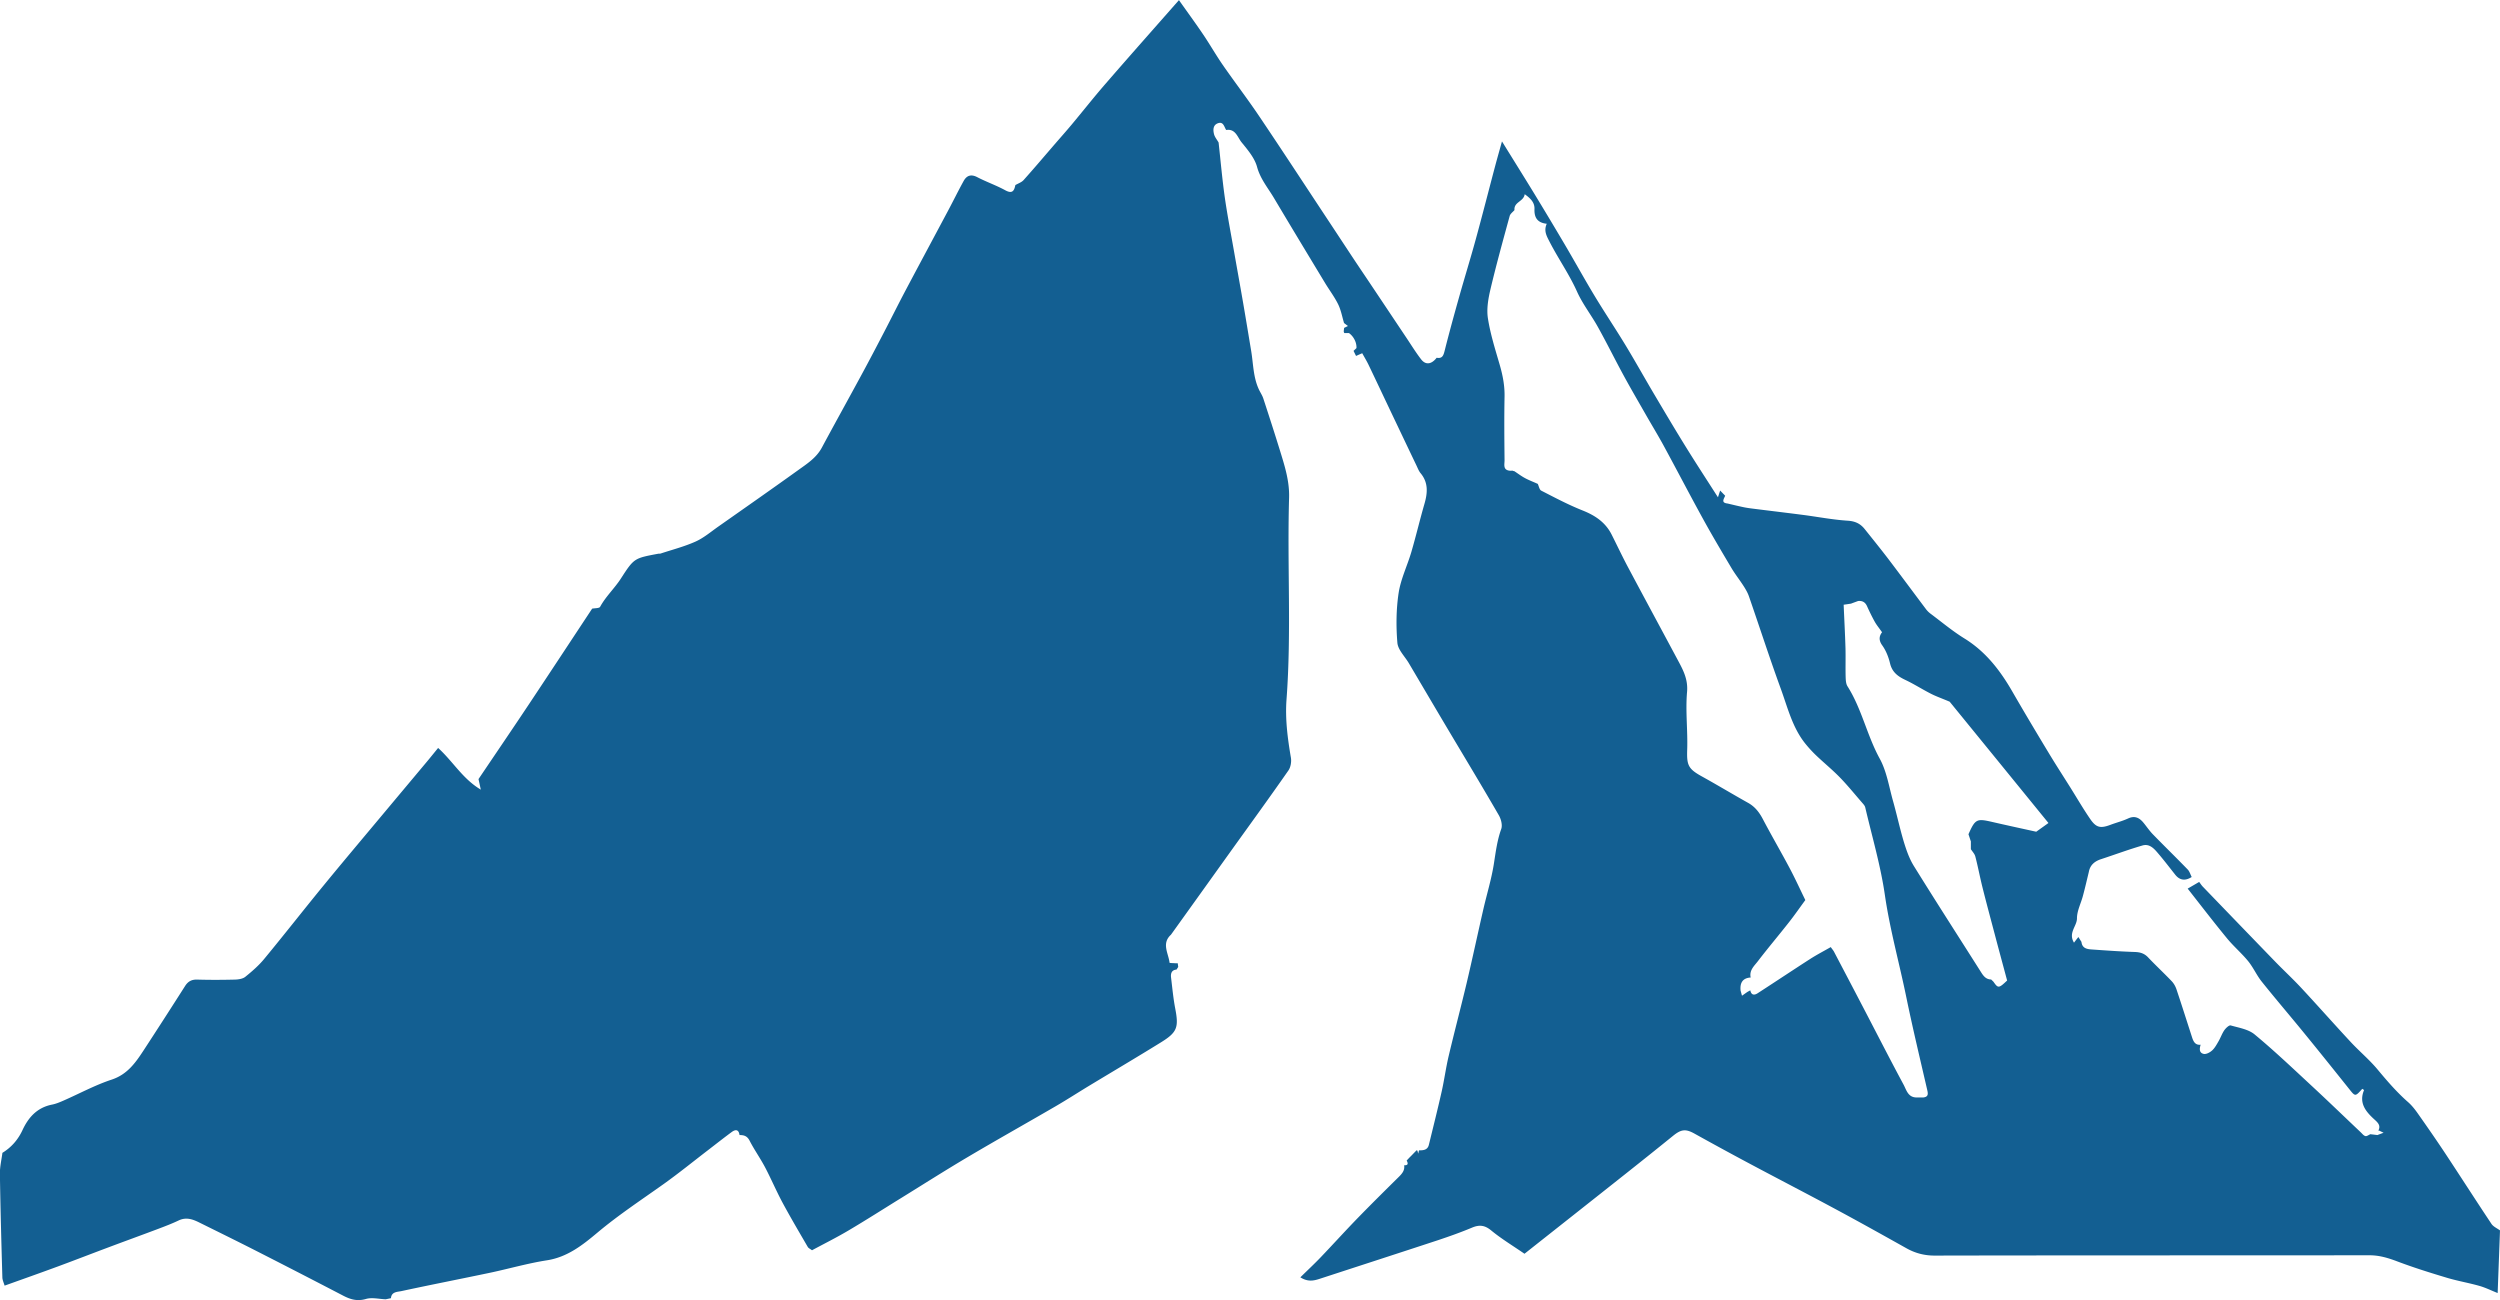 <?xml version="1.0" encoding="UTF-8"?>
<svg data-bbox="-0.021 0.02 478.551 248.824" viewBox="0 0 478.52 248.83" xmlns="http://www.w3.org/2000/svg" data-type="color">
    <g>
        <path d="m478.52 235.5-.45 12c-1.16-.46-2.3-1.03-3.49-1.37-2.05-.58-4.17-.94-6.21-1.55-3.2-.96-6.4-1.96-9.52-3.14-1.74-.66-3.42-1.17-5.31-1.17-27.74.03-55.48 0-83.23.06-2.01 0-3.75-.47-5.45-1.43-4.43-2.48-8.87-4.96-13.35-7.37-5.68-3.06-11.42-6.02-17.11-9.06-3.37-1.8-6.72-3.63-10.05-5.48-1.69-.94-2.54-.86-4.12.42-2.96 2.4-5.94 4.78-8.93 7.15-3.3 2.62-6.61 5.23-9.91 7.84-3.16 2.5-6.33 5-9.59 7.58-2.26-1.56-4.43-2.86-6.37-4.46-1.25-1.03-2.28-1.13-3.7-.53-2.12.89-4.3 1.66-6.48 2.39-7.56 2.49-15.13 4.94-22.7 7.41-1.13.37-2.24.59-3.65-.3 1.38-1.36 2.64-2.53 3.83-3.77 2.42-2.53 4.78-5.14 7.22-7.65 2.55-2.62 5.15-5.19 7.75-7.76.65-.64 1.22-1.28 1.07-2.27.82.04.76-.38.48-.91l.52-.55.41-.41c.33-.34.66-.68.99-1.01l.14.09.15.56c.05-.21.1-.42.15-.62.83 0 1.65-.06 1.89-1.07.83-3.39 1.68-6.78 2.45-10.19.5-2.23.8-4.5 1.32-6.72 1.11-4.7 2.35-9.38 3.47-14.08 1.11-4.71 2.12-9.44 3.2-14.15.66-2.86 1.53-5.68 1.99-8.57.36-2.28.63-4.53 1.42-6.73.27-.75-.04-1.92-.48-2.67-3.18-5.5-6.46-10.93-9.71-16.39-2.51-4.22-5-8.46-7.5-12.69-.77-1.3-2.08-2.55-2.19-3.91-.26-3.15-.23-6.4.24-9.52.41-2.68 1.67-5.23 2.44-7.86.89-3.05 1.62-6.14 2.5-9.19.61-2.1.77-4.06-.73-5.87-.35-.42-.55-.97-.79-1.47-1.61-3.36-3.21-6.73-4.81-10.09-1.47-3.09-2.92-6.18-4.4-9.26-.34-.7-.75-1.37-1.18-2.15-.48.21-.83.36-1.18.52-.16-.32-.32-.65-.48-.97l.56-.53c.06-1.05-.52-2.23-1.44-2.88h-.88a.584.584 0 0 1-.11-.42c.02-.19.04-.38.07-.57.24-.12.48-.24.73-.36l-.75-.57c-.36-1.2-.58-2.46-1.12-3.57-.69-1.41-1.66-2.69-2.48-4.04-3.28-5.43-6.56-10.85-9.8-16.3-1.15-1.94-2.62-3.66-3.25-5.98-.47-1.72-1.79-3.26-2.96-4.7-.78-.95-1.14-2.64-2.95-2.36-.4-.62-.53-1.7-1.63-1.27-.91.36-.89 1.28-.7 2.05.14.58.58 1.08.88 1.62.38 3.47.69 6.95 1.17 10.4.48 3.37 1.13 6.72 1.72 10.08.59 3.36 1.2 6.71 1.78 10.07.54 3.12 1.05 6.25 1.57 9.37.41 2.48.38 5.04 1.49 7.38.27.57.64 1.11.83 1.7 1.11 3.39 2.21 6.79 3.26 10.2.89 2.88 1.77 5.71 1.67 8.84-.38 12.85.47 25.71-.49 38.55-.28 3.74.21 7.46.84 11.16.13.78-.04 1.82-.49 2.46-3.59 5.15-7.28 10.23-10.94 15.33-3.84 5.36-7.68 10.73-11.53 16.09-1.85 1.68-.47 3.56-.27 5.36 0 .08.78.07 1.2.11h.37l.09.7c-.11.17-.21.33-.32.5-.97.09-1.14.76-1.05 1.54.24 1.96.42 3.94.79 5.88.7 3.63.41 4.58-2.72 6.51-4.57 2.83-9.21 5.57-13.81 8.35-2.11 1.28-4.18 2.62-6.31 3.86-5.62 3.27-11.3 6.45-16.89 9.76-4.29 2.54-8.5 5.22-12.74 7.84-3.37 2.08-6.71 4.22-10.13 6.24-2.25 1.33-4.6 2.5-6.92 3.75-.32-.25-.66-.39-.81-.64-1.63-2.81-3.28-5.6-4.82-8.46-1.19-2.22-2.18-4.55-3.35-6.78-.92-1.74-2.07-3.36-2.97-5.11-.46-.89-1.08-1.07-1.92-1.06-.15-1.09-.76-1.13-1.5-.58-1.47 1.08-2.9 2.21-4.34 3.32-2.9 2.22-5.74 4.53-8.71 6.65-4.27 3.04-8.63 5.91-12.67 9.3-2.8 2.35-5.72 4.67-9.64 5.28-3.66.57-7.25 1.61-10.88 2.38-5.66 1.19-11.35 2.3-17 3.52-.74.16-1.88.1-1.98 1.35-.33.07-.66.14-1 .21-1.27-.04-2.63-.4-3.79-.06-1.64.48-2.94.1-4.33-.62-5.42-2.82-10.85-5.62-16.29-8.39-3.76-1.92-7.55-3.78-11.33-5.65-1.23-.61-2.47-1.04-3.87-.38-1.28.61-2.61 1.12-3.94 1.62-3.12 1.18-6.25 2.31-9.36 3.48-3.26 1.22-6.5 2.48-9.77 3.69-3.41 1.26-6.84 2.47-10.27 3.7-.15-.53-.42-1.06-.43-1.6-.19-6.6-.37-13.2-.47-19.81-.02-1.33.31-2.67.48-4.01 1.72-1.05 2.99-2.52 3.83-4.32 1.16-2.5 2.82-4.34 5.66-4.91.77-.15 1.52-.47 2.25-.79 3.05-1.34 6.01-2.95 9.16-3.99 2.95-.97 4.51-3.14 6.04-5.47 2.7-4.13 5.37-8.28 8.02-12.44.57-.9 1.27-1.28 2.36-1.24 2.4.07 4.8.06 7.2 0 .67-.02 1.48-.14 1.97-.53 1.3-1.05 2.58-2.16 3.64-3.45 3.85-4.66 7.57-9.43 11.4-14.1 3.98-4.86 8.04-9.66 12.06-14.48 2.5-2.99 5.01-5.98 7.51-8.97.74-.88 1.46-1.78 2.3-2.81 2.89 2.63 4.69 5.91 8.17 7.98-.21-.96-.32-1.49-.44-2.02 3.2-4.74 6.42-9.47 9.59-14.23 4.07-6.12 8.11-12.26 12.16-18.39.53-.11 1.36-.05 1.53-.36 1.09-2 2.77-3.53 3.99-5.43 2.51-3.9 2.57-3.86 7.1-4.72.16-.03.33 0 .48-.04 2.24-.74 4.55-1.33 6.69-2.29 1.56-.7 2.92-1.86 4.34-2.86 5.08-3.57 10.16-7.12 15.2-10.74 1.73-1.25 3.57-2.39 4.64-4.39 2.44-4.54 4.94-9.04 7.4-13.58 1.51-2.78 2.98-5.58 4.44-8.39 1.36-2.6 2.66-5.23 4.03-7.83 2.74-5.18 5.52-10.35 8.28-15.53 1.01-1.89 1.95-3.82 2.99-5.7.58-1.05 1.41-1.36 2.61-.73 1.75.91 3.63 1.56 5.35 2.5 1.33.73 1.71.15 1.94-.99.53-.31 1.18-.52 1.57-.95 1.96-2.19 3.86-4.43 5.78-6.66 1.14-1.32 2.3-2.62 3.42-3.96 2.19-2.62 4.3-5.31 6.54-7.88 4.6-5.31 9.27-10.57 14-15.95 1.58 2.23 3.16 4.39 4.66 6.61 1.29 1.91 2.43 3.92 3.74 5.81 2.26 3.26 4.68 6.42 6.9 9.71 4.27 6.33 8.45 12.73 12.66 19.1 1.71 2.58 3.41 5.17 5.12 7.76 1.05 1.59 2.12 3.17 3.18 4.75 2.43 3.63 4.85 7.26 7.28 10.89.93 1.39 1.8 2.81 2.82 4.13.87 1.13 1.99.96 2.97-.31 1.06.2 1.29-.4 1.52-1.31.89-3.54 1.86-7.06 2.85-10.57 1.01-3.58 2.11-7.13 3.09-10.71 1.28-4.66 2.47-9.34 3.71-14.01.39-1.47.81-2.94 1.33-4.81 2.22 3.59 4.24 6.82 6.22 10.06 1.94 3.19 3.86 6.39 5.76 9.61 1.93 3.27 3.76 6.6 5.72 9.85 1.92 3.19 4 6.28 5.93 9.46 1.97 3.25 3.81 6.57 5.75 9.83 1.9 3.21 3.8 6.41 5.76 9.58s4 6.29 6.2 9.73c.23-.71.33-1 .42-1.29l.96.99c-.24.62-.85 1.35.46 1.49.98.23 1.96.47 2.95.68.54.12 1.08.2 1.63.27 3.31.42 6.61.81 9.92 1.24 2.83.37 5.65.92 8.49 1.1 1.44.09 2.44.57 3.27 1.62 1.49 1.86 2.99 3.72 4.44 5.61 2.44 3.21 4.84 6.46 7.27 9.69.23.31.52.6.83.84 2.17 1.62 4.25 3.37 6.55 4.79 4.06 2.51 6.82 6.1 9.15 10.14 2.26 3.92 4.58 7.81 6.92 11.68 1.35 2.25 2.78 4.45 4.18 6.68 1.26 2.01 2.46 4.08 3.8 6.03 1.16 1.7 1.98 1.85 3.9 1.13 1.11-.42 2.28-.71 3.36-1.21 1.27-.59 2.15-.15 2.94.8.61.74 1.14 1.54 1.8 2.22 2.21 2.27 4.48 4.48 6.68 6.75.36.37.51.95.76 1.43q-1.87 1.19-3.16-.45c-1.04-1.31-2.05-2.64-3.13-3.91-.81-.96-1.71-2.09-3.14-1.67-2.67.78-5.28 1.75-7.93 2.62-1.22.4-2.09 1.12-2.33 2.44-.37 1.53-.72 3.06-1.13 4.58-.38 1.44-1.14 2.87-1.14 4.3 0 1.52-1.72 2.75-.57 4.66.36-.47.6-.78.84-1.08.2.31.39.62.59.93.14 1.29 1.14 1.4 2.1 1.46 2.69.19 5.38.38 8.07.47 1.02.03 1.83.25 2.56 1.01 1.48 1.56 3.06 3.03 4.54 4.58.42.44.74 1.02.93 1.6 1.02 3.05 1.99 6.12 2.98 9.18.26.8.62 1.5 1.65 1.38h-.02c-.23.75-.31 1.57.6 1.76.48.1 1.19-.29 1.61-.67.51-.47.86-1.13 1.22-1.75.4-.69.66-1.47 1.11-2.12.29-.41.91-1 1.22-.91 1.57.45 3.37.73 4.57 1.72 3.72 3.08 7.23 6.42 10.77 9.7 3.21 2.97 6.35 6.01 9.53 9.02.29.27.56.65.91.74.27.07.63-.23.95-.36.45.05.9.11 1.35.16.39-.15.78-.29 1.18-.44-.3-.14-.59-.29-.89-.43l-.13.06c.53-1.01-.05-1.55-.77-2.2-1.62-1.48-2.99-3.13-1.95-5.59.01-.03-.22-.16-.34-.25-1.35 1.51-1.34 1.5-2.51.03-2.83-3.54-5.66-7.08-8.53-10.59-2.71-3.33-5.51-6.59-8.19-9.94-.98-1.22-1.62-2.71-2.61-3.93-1.25-1.53-2.78-2.83-4.04-4.36-2.5-3.04-4.9-6.17-7.54-9.53.93-.54 1.57-.91 2.2-1.28.24.31.45.66.73.94 4.59 4.76 9.18 9.52 13.78 14.27 1.65 1.7 3.4 3.32 5.02 5.06 3.18 3.42 6.28 6.93 9.46 10.35 1.67 1.8 3.58 3.39 5.15 5.27 1.83 2.2 3.68 4.35 5.83 6.24.71.62 1.32 1.39 1.86 2.16 1.83 2.6 3.64 5.2 5.39 7.85 2.92 4.42 5.78 8.89 8.72 13.3.36.55 1.09.85 1.65 1.27Zm-101.26-74.38-.48-1.44c1.28-2.88 1.58-3.03 4.38-2.39 2.86.66 5.73 1.28 8.59 1.91.8-.57 1.6-1.14 2.34-1.67-6.54-8.04-12.91-15.86-18.91-23.22-1.54-.65-2.64-1.03-3.66-1.56-1.62-.83-3.16-1.82-4.81-2.6-1.44-.68-2.54-1.49-2.94-3.17-.29-1.21-.78-2.46-1.5-3.46-.76-1.05-.53-1.85-.03-2.5-.55-.79-1.03-1.36-1.39-2-.54-.97-1.03-1.98-1.49-3-.35-.77-.9-1.06-1.71-.98-.45.17-.9.33-1.35.5-.45.07-.9.14-1.41.21.12 2.86.27 5.58.35 8.3.05 1.83-.02 3.67.03 5.5.02.62.05 1.33.36 1.82 2.73 4.31 3.72 9.39 6.17 13.85 1.33 2.43 1.77 5.37 2.54 8.1.73 2.58 1.29 5.22 2.06 7.79.48 1.57 1.03 3.18 1.88 4.57 4.22 6.81 8.56 13.54 12.85 20.31.48.77.97 1.48 1.99 1.49.15.15.3.29.45.44.88 1.28 1.02 1.27 2.61-.24-.79-2.96-1.58-5.85-2.34-8.74-.8-3.03-1.62-6.06-2.38-9.1-.49-1.96-.86-3.96-1.37-5.91-.13-.5-.56-.93-.85-1.39v-1.44Zm-44.12 28.4c.1.36.19.71.29 1.07.35-.24.69-.49 1.04-.73.18-.1.37-.2.55-.3.18.9.73.99 1.4.56 3.37-2.18 6.71-4.41 10.08-6.58 1.25-.8 2.58-1.49 3.92-2.26.28.4.49.63.63.9 1.88 3.58 3.76 7.16 5.63 10.75 2.56 4.91 5.08 9.84 7.7 14.72.52.98.82 2.34 2.35 2.41h1.43c.89-.11.92-.61.74-1.37-1.37-5.95-2.8-11.9-4.03-17.88-1.34-6.52-3.14-12.94-4.1-19.56-.82-5.63-2.45-11.15-3.75-16.71-.08-.35-.4-.67-.65-.96-1.39-1.6-2.72-3.25-4.2-4.77-1.44-1.48-3.05-2.79-4.55-4.22-.74-.71-1.45-1.48-2.09-2.28-2.45-3.06-3.35-6.84-4.65-10.41-2.15-5.88-4.07-11.84-6.12-17.75-.23-.67-.6-1.31-.98-1.91-.76-1.19-1.65-2.31-2.37-3.52-1.87-3.15-3.74-6.3-5.5-9.51-2.53-4.6-4.95-9.26-7.46-13.88-1.1-2.02-2.3-3.98-3.44-5.98-1.42-2.49-2.87-4.97-4.24-7.49-1.67-3.07-3.21-6.2-4.91-9.25-1.27-2.3-2.93-4.4-4-6.78-1.5-3.35-3.61-6.33-5.27-9.57-.56-1.1-1.14-2.07-.53-3.43-1.82-.19-2.41-1.22-2.35-2.8.05-1.24-.7-2.02-1.87-2.86-.2 1.44-2.1 1.46-1.96 3.04-.32.38-.8.7-.92 1.14-1.27 4.65-2.56 9.3-3.67 13.99-.43 1.82-.78 3.81-.49 5.62.47 3.01 1.41 5.95 2.26 8.89.58 2 .96 3.98.92 6.08-.08 4.06-.04 8.12 0 12.18 0 .8-.35 1.87 1.04 1.99.16 0 .31 0 .47-.02.12.06.24.09.37.11.68.45 1.34.95 2.05 1.33.78.42 1.62.73 2.43 1.1.21.44.31 1.11.66 1.29 2.61 1.34 5.21 2.72 7.93 3.8 2.41.96 4.37 2.28 5.55 4.62 1.04 2.06 2.02 4.15 3.1 6.18 3.13 5.88 6.3 11.74 9.44 17.61 1.06 1.98 2.12 3.82 1.89 6.35-.32 3.63.15 7.33.03 10.99-.1 2.97.16 3.68 2.75 5.12 3 1.66 5.93 3.43 8.92 5.1 1.32.74 2.14 1.82 2.83 3.14 1.66 3.16 3.46 6.24 5.13 9.39 1.04 1.96 1.96 3.98 2.98 6.07-1.04 1.41-2.03 2.85-3.11 4.22-1.96 2.5-4.02 4.93-5.95 7.45-.69.91-1.71 1.76-1.4 3.15-1.53.1-2.06 1.01-1.94 2.43Z" fill="#135f92" data-color="1"/>
    </g>
</svg>
